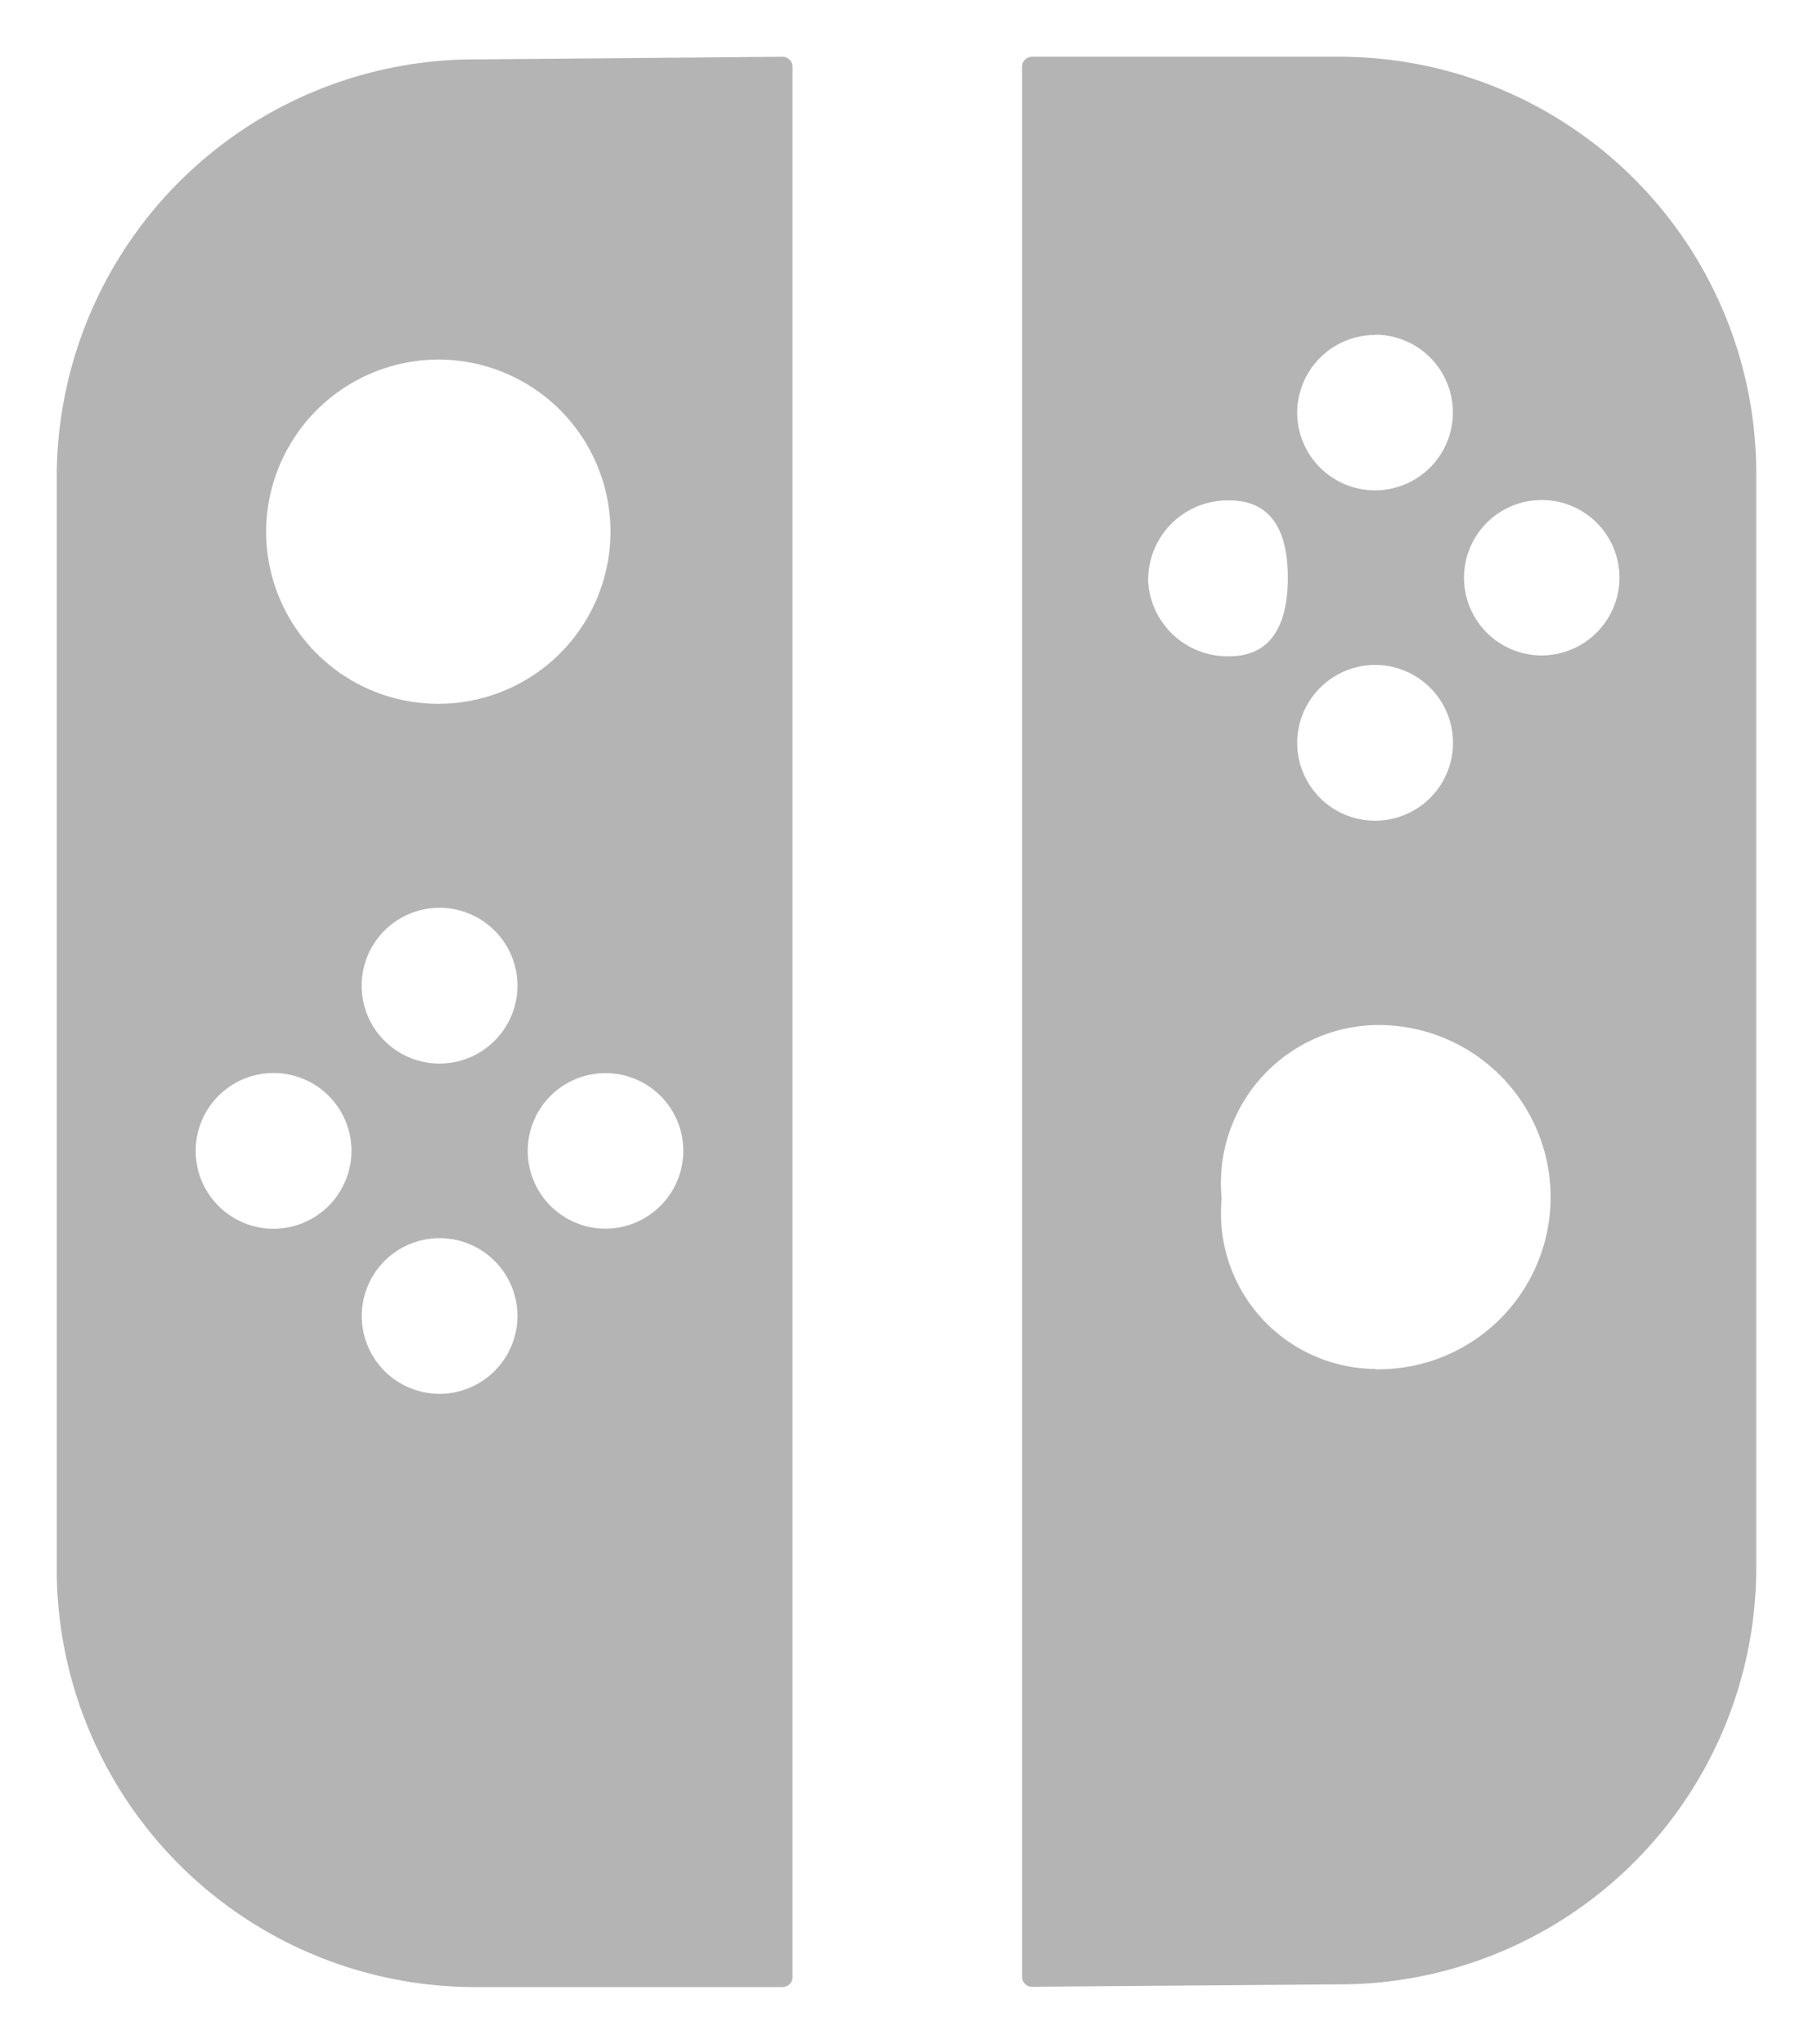 <svg xmlns="http://www.w3.org/2000/svg" width="31.929" height="35.998" viewBox="0 0 31.929 35.998">
  <defs>
    <style>
      .a {
        fill: #b4b4b4;
      }
    </style>
  </defs>
  <title>system_icon_joycon</title>
  <path class="a" d="M13.777,1,8.4,1.046A7.364,7.364,0,0,0,1,8.3V27.743A7.366,7.366,0,0,0,8.4,35h5.379a.175.175,0,0,0,.178-.173V1.176A.176.176,0,0,0,13.777,1ZM7.735,6.333A3.032,3.032,0,1,1,4.687,9.366,3.04,3.04,0,0,1,7.735,6.333ZM4.812,21.644A1.372,1.372,0,1,1,6.19,20.273,1.376,1.376,0,0,1,4.812,21.644Zm2.922,2.907A1.371,1.371,0,1,1,9.113,23.18,1.374,1.374,0,0,1,7.734,24.551Zm0-5.817a1.372,1.372,0,1,1,1.379-1.371A1.374,1.374,0,0,1,7.734,18.734Zm2.924,2.908a1.37,1.37,0,1,1,1.376-1.369A1.374,1.374,0,0,1,10.658,21.642ZM23.561,1H18.179A.175.175,0,0,0,18,1.172V34.823a.175.175,0,0,0,.178.172l5.379-.042A7.344,7.344,0,0,0,30.929,27.7V8.252A7.34,7.34,0,0,0,23.561,1Zm.66,4.895a1.371,1.371,0,1,1-1.376,1.371A1.374,1.374,0,0,1,24.221,5.9Zm0,5.817a1.372,1.372,0,1,1-1.376,1.371A1.376,1.376,0,0,1,24.221,11.712Zm-4-1.522a1.4,1.4,0,0,1,1.427-1.376c.789,0,1.032.606,1.032,1.362s-.243,1.384-1.032,1.384A1.4,1.4,0,0,1,20.218,10.19Zm4,13.923a2.741,2.741,0,0,1-2.706-3,2.786,2.786,0,0,1,2.706-3.058,3.032,3.032,0,1,1,0,6.063Zm2.924-12.568a1.369,1.369,0,1,1,1.376-1.369A1.374,1.374,0,0,1,27.145,11.545Z"/>
</svg>
